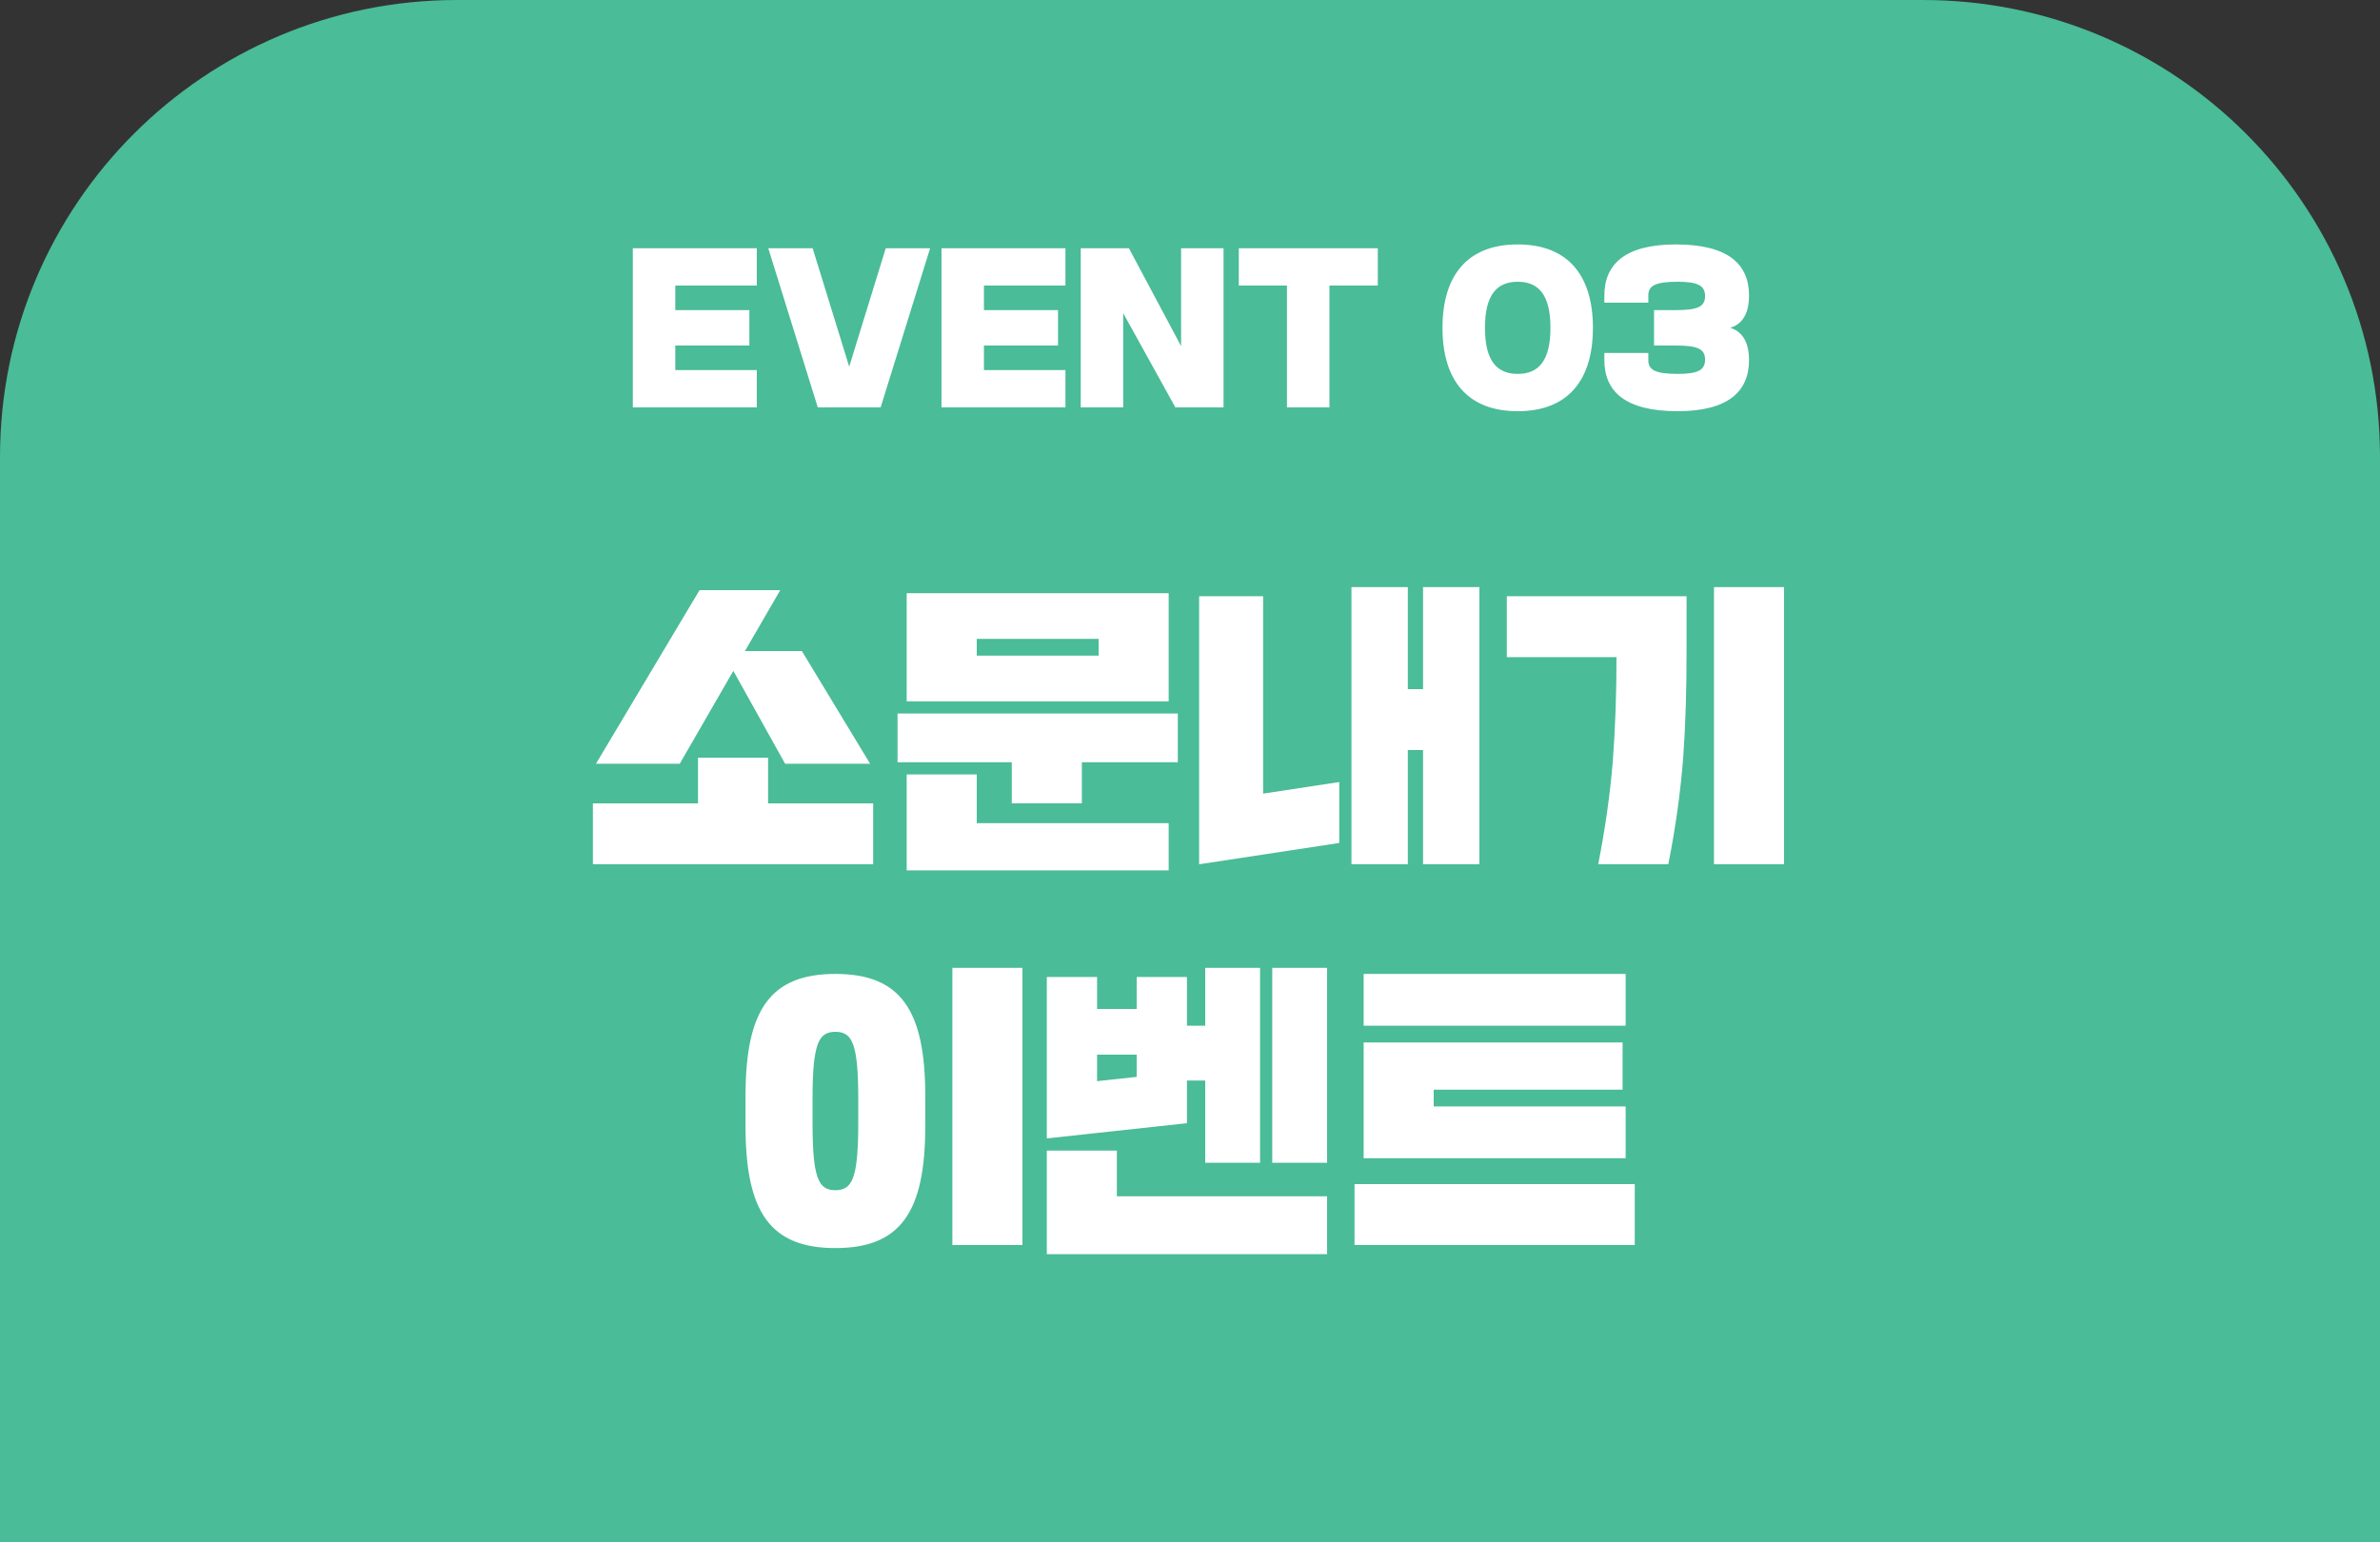 <svg width="125" height="81" viewBox="0 0 125 81" fill="none" xmlns="http://www.w3.org/2000/svg">
<rect x="0" y="0" width="125" height="81" fill="#333333" stroke="none"/>
<path d="M0 24C0 10.745 10.745 0 24 0H101C114.255 0 125 10.745 125 24V81H0V24Z" fill="#4ABC97"/>
<path d="M39.357 16.29V18.15H35.467V19.44H39.747V21.4H33.237V13.04H39.747V15H35.467V16.29H39.357ZM46.251 21.4H42.951L40.351 13.04H42.681L44.601 19.26L46.521 13.04H48.851L46.251 21.4ZM55.568 16.29V18.15H51.678V19.44H55.958V21.4H49.448V13.04H55.958V15H51.678V16.29H55.568ZM58.992 21.4H56.762V13.04H59.292L62.032 18.18V13.04H64.262V21.4H61.732L58.992 16.45V21.4ZM69.823 21.4H67.593V15H65.063V13.04H72.363V15H69.823V21.4ZM81.431 17.22C81.431 15.52 80.832 14.8 79.712 14.8C78.591 14.8 77.992 15.52 77.992 17.22C77.992 18.92 78.591 19.64 79.712 19.64C80.832 19.64 81.431 18.92 81.431 17.22ZM83.662 17.22C83.662 19.96 82.362 21.6 79.712 21.6C77.061 21.6 75.761 19.96 75.761 17.22C75.761 14.48 77.061 12.84 79.712 12.84C82.362 12.84 83.662 14.48 83.662 17.22ZM88.112 21.6C85.352 21.6 84.262 20.56 84.262 18.91V18.54H86.572V18.93C86.572 19.44 86.962 19.64 88.112 19.64C89.182 19.64 89.552 19.44 89.552 18.89C89.552 18.33 89.162 18.15 88.022 18.15H86.872V16.29H88.022C89.172 16.29 89.552 16.11 89.552 15.55C89.552 15.01 89.182 14.8 88.112 14.8C86.962 14.8 86.572 15 86.572 15.51V15.9H84.262V15.53C84.262 13.9 85.322 12.84 88.012 12.84C90.772 12.84 91.862 13.88 91.862 15.53C91.862 16.21 91.672 16.98 90.872 17.22C91.672 17.46 91.862 18.24 91.862 18.91C91.862 20.54 90.792 21.6 88.112 21.6Z" fill="white"/>
<path d="M38.516 35.24L35.7 40.12H31.3L36.74 31H40.98L39.124 34.2H42.116L45.7 40.12H41.236L38.516 35.24ZM36.66 42.2V39.8H40.34V42.2H45.86V45.4H31.14V42.2H36.66ZM47.62 31.16H61.38V36.84H47.62V31.16ZM47.14 37.48H61.86V40.04H56.82V42.2H53.14V40.04H47.14V37.48ZM51.3 43.24H61.38V45.72H47.62V40.68H51.3V43.24ZM51.3 33.56V34.44H57.7V33.56H51.3ZM77.7 30.84V45.4H74.74V39.4H73.94V45.4H70.98V30.84H73.94V36.2H74.74V30.84H77.7ZM66.34 41.688L70.34 41.08V44.28L62.98 45.4V31.32H66.34V41.688ZM87.62 45.4H83.94C84.324 43.432 84.564 41.704 84.708 39.96C84.836 38.216 84.9 36.488 84.9 34.52H79.14V31.32H88.58V34.2C88.58 36.2 88.532 38.008 88.404 39.8C88.26 41.592 88.02 43.4 87.62 45.4ZM93.7 30.84V45.4H90.02V30.84H93.7ZM53.7 50.84V65.4H50.02V50.84H53.7ZM39.156 59.16V57.56C39.156 53.032 40.468 51.16 43.876 51.16C47.284 51.16 48.596 53.032 48.596 57.56V59.16C48.596 63.688 47.284 65.56 43.876 65.56C40.468 65.56 39.156 63.688 39.156 59.16ZM45.076 59V57.72C45.076 54.808 44.756 54.2 43.876 54.2C42.996 54.2 42.676 54.808 42.676 57.72V59C42.676 61.912 42.996 62.52 43.876 62.52C44.756 62.52 45.076 61.912 45.076 59ZM66.18 50.84V61.08H63.3V56.76H62.34V59L54.98 59.8V51.32H57.62V53H59.7V51.32H62.34V53.88H63.3V50.84H66.18ZM54.98 60.44H58.66V62.84H69.7V65.88H54.98V60.44ZM69.7 50.84V61.08H66.82V50.84H69.7ZM57.62 55.4V56.792L59.7 56.568V55.4H57.62ZM75.3 58.12H85.38V60.84H71.62V54.76H85.22V57.24H75.3V58.12ZM71.14 62.2H85.86V65.4H71.14V62.2ZM71.62 51.16H85.38V53.88H71.62V51.16Z" fill="white"/>
</svg>
